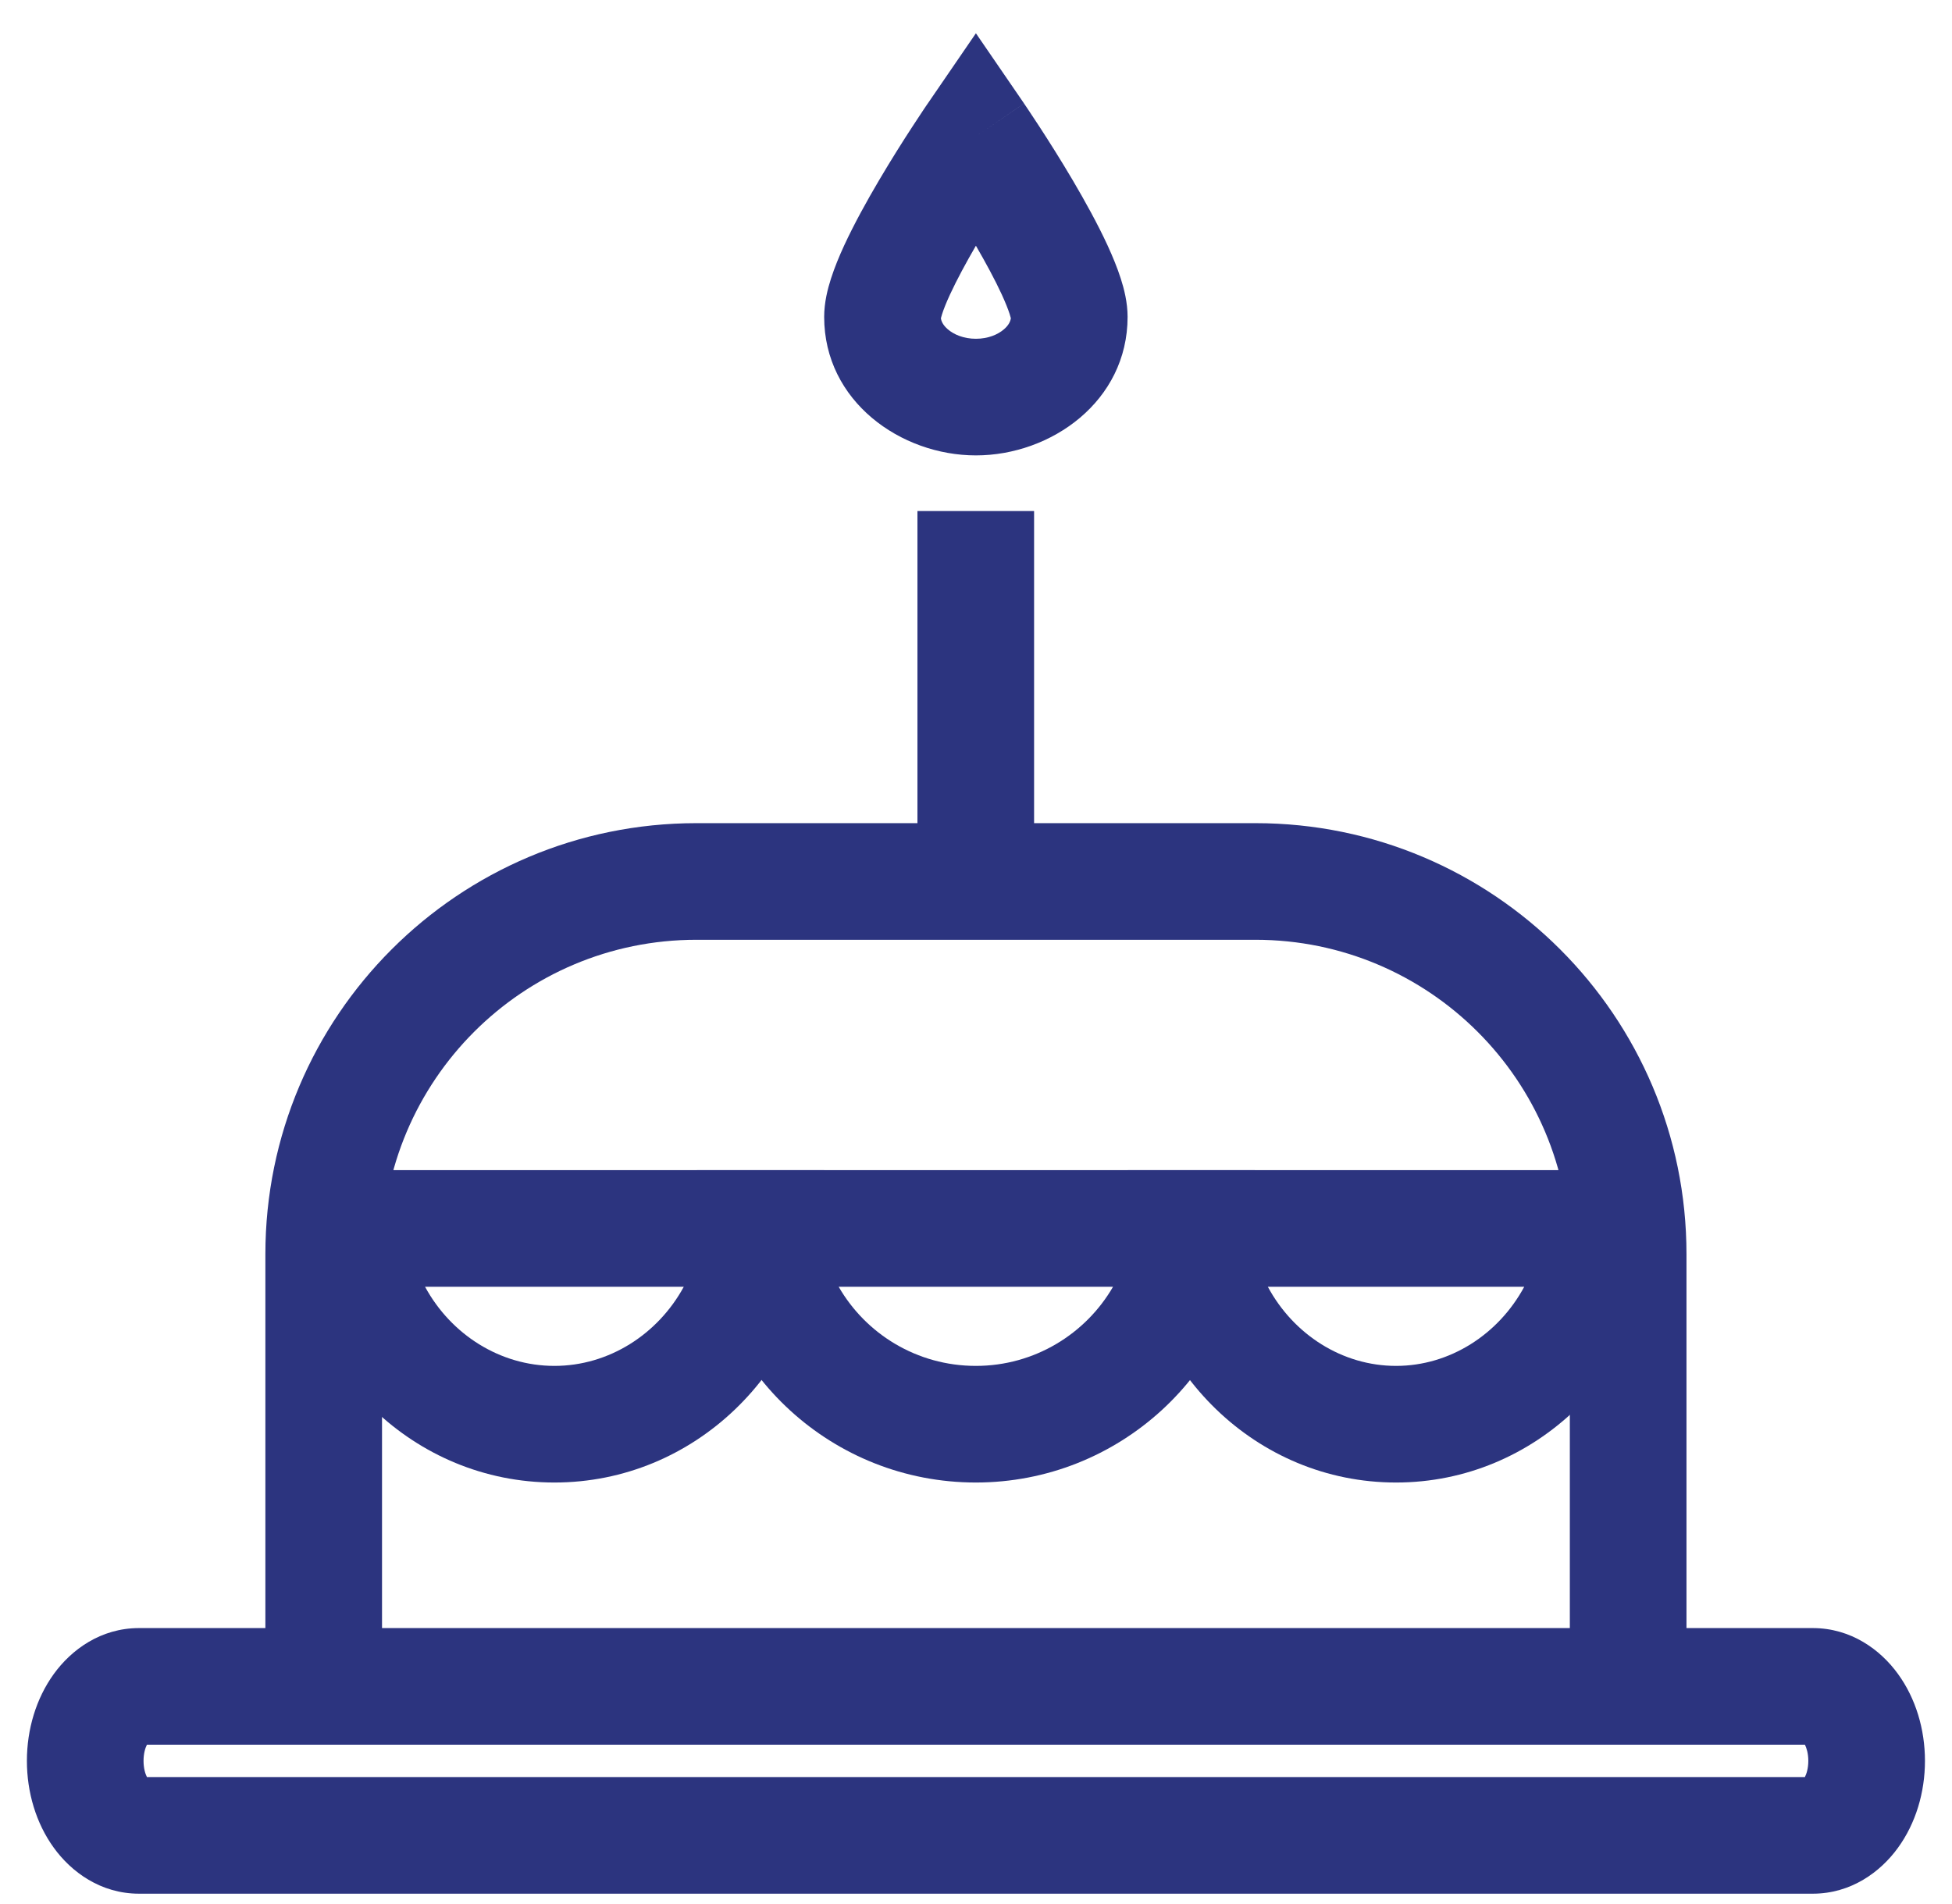 <svg width="41" height="40" viewBox="0 0 41 40" fill="none" xmlns="http://www.w3.org/2000/svg">
<path fill-rule="evenodd" clip-rule="evenodd" d="M14.628 19.743C10.98 19.743 8.024 22.7 8.024 26.347V34.958H5.574V26.347C5.574 21.348 9.627 17.293 14.628 17.293H26.369C31.367 17.293 35.423 21.347 35.423 26.347V34.958H32.973V26.347C32.973 22.701 30.014 19.743 26.369 19.743H14.628Z" fill="#2C347F"/>
<path fill-rule="evenodd" clip-rule="evenodd" d="M5.983 24.583H17.309L17.199 25.909C16.958 28.802 14.589 31.145 11.645 31.145C8.693 31.145 6.334 28.8 6.093 25.909L5.983 24.583ZM8.928 27.033C9.472 28.035 10.502 28.695 11.645 28.695C12.785 28.695 13.817 28.034 14.362 27.033H8.928Z" fill="#2C347F"/>
<path fill-rule="evenodd" clip-rule="evenodd" d="M14.638 24.583H26.356L26.24 25.915C25.983 28.848 23.495 31.145 20.497 31.145C17.488 31.145 15.013 28.846 14.755 25.916L14.638 24.583ZM17.616 27.033C18.185 28.022 19.259 28.695 20.497 28.695C21.73 28.695 22.807 28.021 23.378 27.033H17.616Z" fill="#2C347F"/>
<path fill-rule="evenodd" clip-rule="evenodd" d="M23.689 24.583H34.958L34.848 25.909C34.609 28.794 32.258 31.145 29.323 31.145C26.378 31.145 24.037 28.793 23.798 25.909L23.689 24.583ZM26.63 27.033C27.17 28.037 28.193 28.695 29.323 28.695C30.448 28.695 31.474 28.037 32.015 27.033H26.63Z" fill="#2C347F"/>
<path fill-rule="evenodd" clip-rule="evenodd" d="M21.72 10.736V18.518H19.27V10.736H21.72Z" fill="#2C347F"/>
<path fill-rule="evenodd" clip-rule="evenodd" d="M21.509 2.173L20.498 2.866L19.488 2.173L20.498 0.699L21.509 2.173ZM20.498 5.162C20.29 5.52 20.098 5.876 19.955 6.185C19.875 6.358 19.82 6.497 19.787 6.601C19.774 6.641 19.767 6.669 19.763 6.685C19.77 6.745 19.804 6.829 19.909 6.919C20.034 7.026 20.238 7.117 20.498 7.117C20.758 7.117 20.962 7.026 21.086 6.919C21.191 6.829 21.224 6.746 21.232 6.685C21.228 6.669 21.221 6.641 21.208 6.601C21.175 6.497 21.119 6.357 21.04 6.184C20.898 5.876 20.705 5.52 20.498 5.162ZM20.498 2.866C19.488 2.173 19.488 2.173 19.488 2.173L19.481 2.183L19.462 2.21L19.396 2.308C19.34 2.392 19.26 2.512 19.165 2.659C18.974 2.951 18.719 3.354 18.462 3.79C18.207 4.222 17.939 4.707 17.73 5.159C17.626 5.385 17.528 5.622 17.454 5.853C17.385 6.067 17.311 6.354 17.311 6.657C17.311 8.432 18.921 9.567 20.498 9.567C22.077 9.567 23.684 8.431 23.684 6.657C23.684 6.354 23.61 6.067 23.541 5.853C23.467 5.622 23.369 5.386 23.265 5.159C23.057 4.707 22.788 4.222 22.534 3.79C22.277 3.354 22.022 2.952 21.831 2.659C21.736 2.513 21.657 2.393 21.6 2.309L21.534 2.211L21.516 2.184L21.509 2.174C21.509 2.174 21.509 2.173 20.498 2.866Z" fill="#2C347F"/>
<path fill-rule="evenodd" clip-rule="evenodd" d="M3.086 36.653C3.051 36.722 3.015 36.837 3.015 36.992C3.015 37.148 3.051 37.264 3.086 37.333H37.91C37.945 37.264 37.982 37.148 37.982 36.992C37.982 36.837 37.945 36.721 37.911 36.653H3.086ZM1.129 35.169C1.498 34.658 2.115 34.203 2.92 34.203H38.075C38.88 34.203 39.498 34.658 39.867 35.169C40.239 35.682 40.432 36.331 40.432 36.992C40.432 37.654 40.239 38.303 39.867 38.816C39.498 39.327 38.88 39.783 38.075 39.783H2.92C2.115 39.783 1.497 39.327 1.128 38.815C0.757 38.302 0.565 37.653 0.565 36.992C0.565 36.331 0.758 35.683 1.129 35.169Z" fill="#2C347F"/>
</svg>
